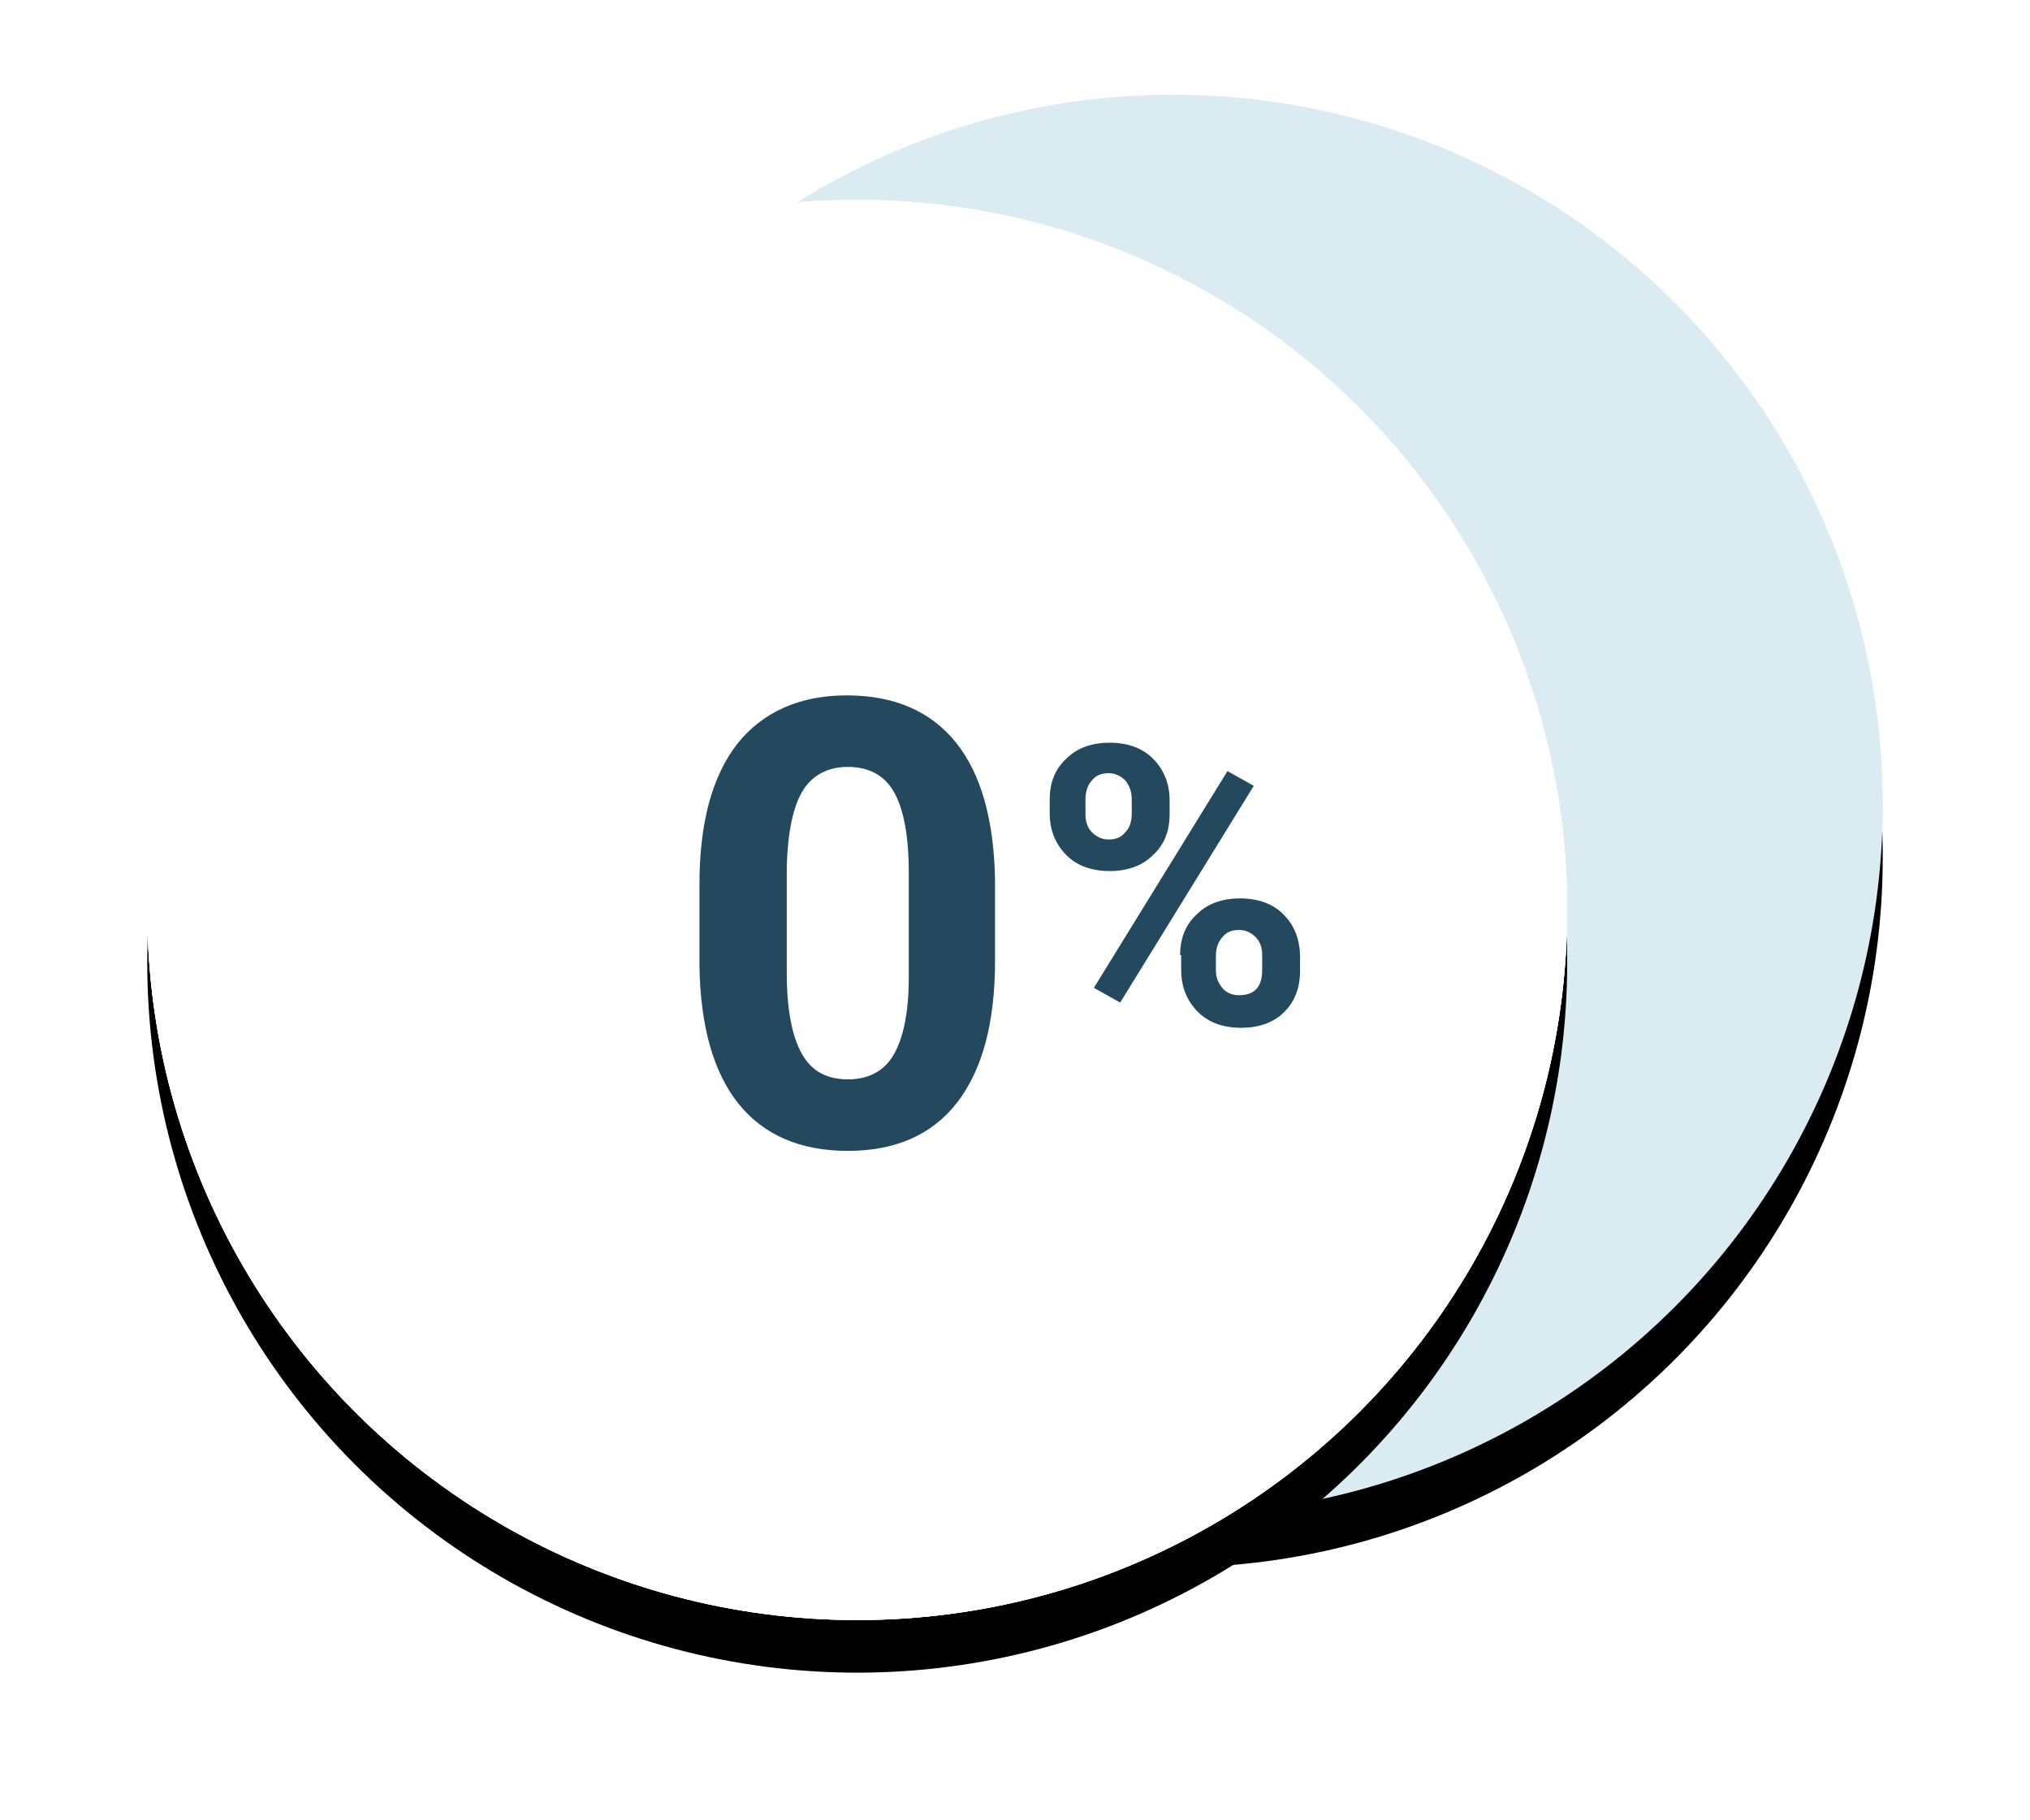 <?xml version="1.0" encoding="utf-8"?>
<!-- Generator: Adobe Illustrator 22.0.1, SVG Export Plug-In . SVG Version: 6.00 Build 0)  -->
<svg version="1.1" id="Calque_1" xmlns="http://www.w3.org/2000/svg" xmlns:xlink="http://www.w3.org/1999/xlink" x="0px" y="0px"
	 viewBox="0 0 193 173" style="enable-background:new 0 0 193 173;" xml:space="preserve">
<style type="text/css">
	.st0{filter:url(#filter-2);}
	.st1{fill:#DAEBF2;}
	.st2{filter:url(#filter-4);}
	.st3{fill:#FFFFFF;}
	.st4{fill:#24495F;}
</style>
<filter  filterUnits="objectBoundingBox" height="134.8%" id="filter-4" width="134.8%" x="-17.4%" y="-13.7%">
	<feOffset  dx="0" dy="5" in="SourceAlpha" result="shadowOffsetOuter1"></feOffset>
	<feGaussianBlur  in="shadowOffsetOuter1" result="shadowBlurOuter1" stdDeviation="7"></feGaussianBlur>
	<feColorMatrix  in="shadowBlurOuter1" type="matrix" values="0 0 0 0 0   0 0 0 0 0   0 0 0 0 0  0 0 0 0.04 0"></feColorMatrix>
</filter>
<filter  filterUnits="objectBoundingBox" height="134.8%" id="filter-2" width="134.8%" x="-17.4%" y="-13.7%">
	<feOffset  dx="0" dy="5" in="SourceAlpha" result="shadowOffsetOuter1"></feOffset>
	<feGaussianBlur  in="shadowOffsetOuter1" result="shadowBlurOuter1" stdDeviation="7"></feGaussianBlur>
	<feColorMatrix  in="shadowBlurOuter1" type="matrix" values="0 0 0 0 0   0 0 0 0 0   0 0 0 0 0  0 0 0 0.04 0"></feColorMatrix>
</filter>
<title>Réa 2</title>
<desc>Created with Sketch.</desc>
<g id="Oval-5-Copy-4">
	<g class="st0">
		<circle id="path-1_2_" cx="111.5" cy="76.5" r="67.5"/>
	</g>
	<g>
		<circle id="path-1_1_" class="st1" cx="111.5" cy="76.5" r="67.5"/>
	</g>
</g>
<g class="st2">
	<circle id="path-3_2_" cx="81.5" cy="86.5" r="67.5"/>
</g>
<g id="path-3_1_">
	<circle class="st3" cx="81.5" cy="86.5" r="67.5"/>
	<circle class="st3" cx="81.5" cy="86.5" r="67.5"/>
	<circle class="st3" cx="81.5" cy="86.5" r="67.5"/>
</g>
<g id="_x30__x25_">
	<g>
		<path id="ico_x5F__x25__8_" class="st4" d="M94.6,91.4c0,5.8-1.2,10.3-3.6,13.4c-2.4,3.1-5.9,4.6-10.4,4.6c-4.5,0-8-1.5-10.4-4.5
			c-2.4-3-3.6-7.4-3.7-13v-7.8c0-5.9,1.2-10.3,3.6-13.4c2.4-3,5.9-4.6,10.4-4.6c4.5,0,8,1.5,10.4,4.5c2.4,3,3.6,7.4,3.7,13V91.4z
			 M86.4,82.9c0-3.5-0.5-6-1.4-7.6c-0.9-1.6-2.4-2.4-4.4-2.4c-1.9,0-3.4,0.8-4.3,2.3s-1.4,3.9-1.5,7.1v10.2c0,3.4,0.5,6,1.4,7.6
			c0.9,1.7,2.4,2.5,4.4,2.5c2,0,3.5-0.8,4.4-2.4s1.4-4,1.4-7.3V82.9z M99.8,76c0-1.6,0.5-2.9,1.6-3.9c1-1,2.4-1.5,4.1-1.5
			c1.7,0,3.1,0.5,4.1,1.5c1,1,1.6,2.3,1.6,4v1.3c0,1.6-0.5,2.9-1.6,3.9c-1,1-2.4,1.5-4.1,1.5c-1.7,0-3.1-0.5-4.1-1.5
			c-1-1-1.6-2.3-1.6-4V76z M103.2,77.4c0,0.7,0.2,1.3,0.6,1.7c0.4,0.4,0.9,0.7,1.6,0.7s1.2-0.2,1.6-0.7c0.4-0.4,0.6-1,0.6-1.8V76
			c0-0.7-0.2-1.3-0.6-1.8c-0.4-0.4-0.9-0.7-1.6-0.7c-0.7,0-1.2,0.2-1.6,0.7c-0.4,0.4-0.6,1.1-0.6,1.8V77.4z M112.2,90.8
			c0-1.6,0.5-2.9,1.6-3.9c1-1,2.4-1.5,4.1-1.5c1.7,0,3.1,0.5,4.1,1.5c1,1,1.6,2.3,1.6,4.1v1.3c0,1.6-0.5,2.9-1.5,3.9
			c-1,1-2.4,1.5-4.1,1.5c-1.7,0-3.1-0.5-4.1-1.5s-1.6-2.3-1.6-4V90.8z M115.6,92.2c0,0.7,0.2,1.2,0.6,1.7s1,0.7,1.6,0.7
			c1.5,0,2.2-0.8,2.2-2.4v-1.4c0-0.7-0.2-1.3-0.6-1.7c-0.4-0.4-0.9-0.7-1.6-0.7c-0.7,0-1.2,0.2-1.6,0.7s-0.6,1-0.6,1.8V92.2z
			 M106.5,95.3l-2.5-1.4l12.7-20.6l2.5,1.4L106.5,95.3z"/>
	</g>
</g>
</svg>
